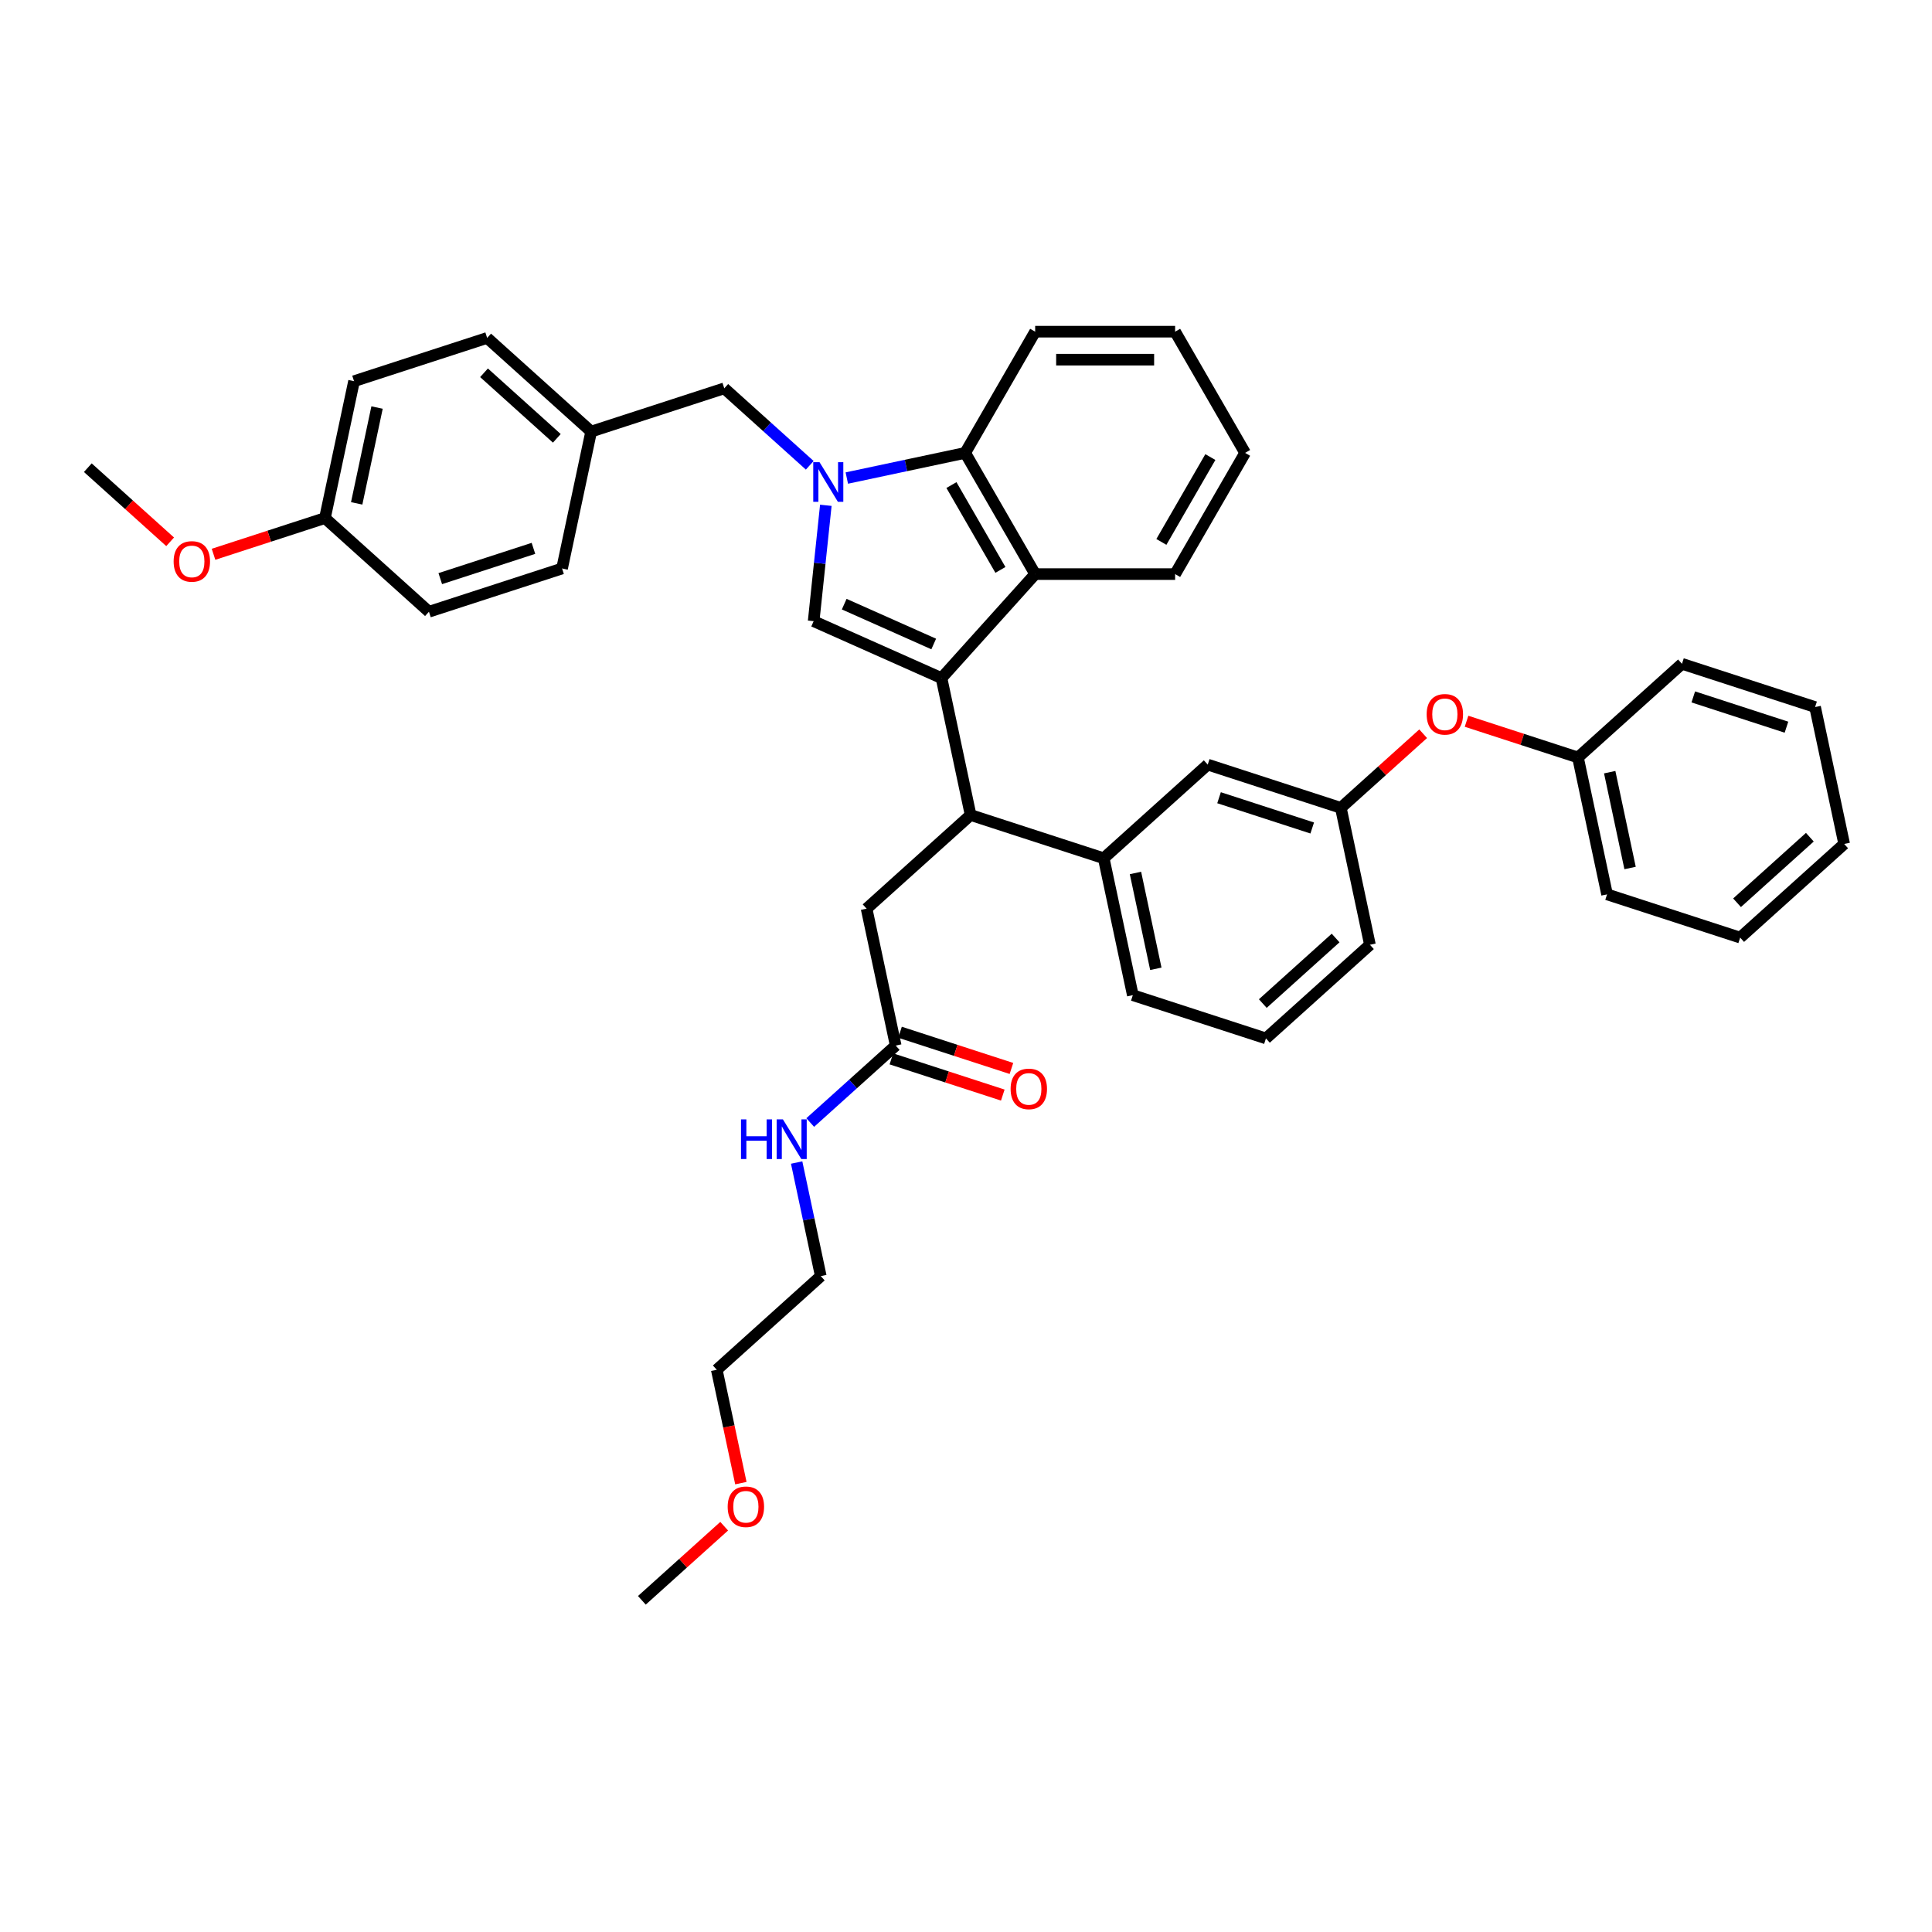 <?xml version='1.0' encoding='iso-8859-1'?>
<svg version='1.1' baseProfile='full'
              xmlns='http://www.w3.org/2000/svg'
                      xmlns:rdkit='http://www.rdkit.org/xml'
                      xmlns:xlink='http://www.w3.org/1999/xlink'
                  xml:space='preserve'
width='1000px' height='1000px' viewBox='0 0 1000 1000'>
<!-- END OF HEADER -->
<rect style='opacity:1.0;fill:#FFFFFF;stroke:none' width='1000' height='1000' x='0' y='0'> </rect>
<path class='bond-0' d='M 461.373,548.071 L 490.208,557.44' style='fill:none;fill-rule:evenodd;stroke:#000000;stroke-width:6px;stroke-linecap:butt;stroke-linejoin:miter;stroke-opacity:1' />
<path class='bond-0' d='M 490.208,557.44 L 519.042,566.809' style='fill:none;fill-rule:evenodd;stroke:#FF0000;stroke-width:6px;stroke-linecap:butt;stroke-linejoin:miter;stroke-opacity:1' />
<path class='bond-0' d='M 465.851,534.292 L 494.685,543.661' style='fill:none;fill-rule:evenodd;stroke:#000000;stroke-width:6px;stroke-linecap:butt;stroke-linejoin:miter;stroke-opacity:1' />
<path class='bond-0' d='M 494.685,543.661 L 523.519,553.03' style='fill:none;fill-rule:evenodd;stroke:#FF0000;stroke-width:6px;stroke-linecap:butt;stroke-linejoin:miter;stroke-opacity:1' />
<path class='bond-1' d='M 463.612,541.182 L 441.49,561.1' style='fill:none;fill-rule:evenodd;stroke:#000000;stroke-width:6px;stroke-linecap:butt;stroke-linejoin:miter;stroke-opacity:1' />
<path class='bond-1' d='M 441.49,561.1 L 419.368,581.019' style='fill:none;fill-rule:evenodd;stroke:#0000FF;stroke-width:6px;stroke-linecap:butt;stroke-linejoin:miter;stroke-opacity:1' />
<path class='bond-2' d='M 463.612,541.182 L 448.55,470.321' style='fill:none;fill-rule:evenodd;stroke:#000000;stroke-width:6px;stroke-linecap:butt;stroke-linejoin:miter;stroke-opacity:1' />
<path class='bond-3' d='M 412.342,601.725 L 418.59,631.12' style='fill:none;fill-rule:evenodd;stroke:#0000FF;stroke-width:6px;stroke-linecap:butt;stroke-linejoin:miter;stroke-opacity:1' />
<path class='bond-3' d='M 418.59,631.12 L 424.838,660.516' style='fill:none;fill-rule:evenodd;stroke:#000000;stroke-width:6px;stroke-linecap:butt;stroke-linejoin:miter;stroke-opacity:1' />
<path class='bond-4' d='M 448.55,470.321 L 502.386,421.847' style='fill:none;fill-rule:evenodd;stroke:#000000;stroke-width:6px;stroke-linecap:butt;stroke-linejoin:miter;stroke-opacity:1' />
<path class='bond-5' d='M 421.144,321.522 L 424.296,291.533' style='fill:none;fill-rule:evenodd;stroke:#000000;stroke-width:6px;stroke-linecap:butt;stroke-linejoin:miter;stroke-opacity:1' />
<path class='bond-5' d='M 424.296,291.533 L 427.448,261.545' style='fill:none;fill-rule:evenodd;stroke:#0000FF;stroke-width:6px;stroke-linecap:butt;stroke-linejoin:miter;stroke-opacity:1' />
<path class='bond-6' d='M 421.144,321.522 L 487.324,350.987' style='fill:none;fill-rule:evenodd;stroke:#000000;stroke-width:6px;stroke-linecap:butt;stroke-linejoin:miter;stroke-opacity:1' />
<path class='bond-6' d='M 436.964,312.706 L 483.29,333.332' style='fill:none;fill-rule:evenodd;stroke:#000000;stroke-width:6px;stroke-linecap:butt;stroke-linejoin:miter;stroke-opacity:1' />
<path class='bond-7' d='M 419.125,240.839 L 397.003,220.921' style='fill:none;fill-rule:evenodd;stroke:#0000FF;stroke-width:6px;stroke-linecap:butt;stroke-linejoin:miter;stroke-opacity:1' />
<path class='bond-7' d='M 397.003,220.921 L 374.881,201.002' style='fill:none;fill-rule:evenodd;stroke:#000000;stroke-width:6px;stroke-linecap:butt;stroke-linejoin:miter;stroke-opacity:1' />
<path class='bond-8' d='M 438.308,247.437 L 468.942,240.925' style='fill:none;fill-rule:evenodd;stroke:#0000FF;stroke-width:6px;stroke-linecap:butt;stroke-linejoin:miter;stroke-opacity:1' />
<path class='bond-8' d='M 468.942,240.925 L 499.577,234.414' style='fill:none;fill-rule:evenodd;stroke:#000000;stroke-width:6px;stroke-linecap:butt;stroke-linejoin:miter;stroke-opacity:1' />
<path class='bond-9' d='M 487.324,350.987 L 535.798,297.152' style='fill:none;fill-rule:evenodd;stroke:#000000;stroke-width:6px;stroke-linecap:butt;stroke-linejoin:miter;stroke-opacity:1' />
<path class='bond-10' d='M 487.324,350.987 L 502.386,421.847' style='fill:none;fill-rule:evenodd;stroke:#000000;stroke-width:6px;stroke-linecap:butt;stroke-linejoin:miter;stroke-opacity:1' />
<path class='bond-11' d='M 535.798,297.152 L 608.241,297.152' style='fill:none;fill-rule:evenodd;stroke:#000000;stroke-width:6px;stroke-linecap:butt;stroke-linejoin:miter;stroke-opacity:1' />
<path class='bond-12' d='M 535.798,297.152 L 499.577,234.414' style='fill:none;fill-rule:evenodd;stroke:#000000;stroke-width:6px;stroke-linecap:butt;stroke-linejoin:miter;stroke-opacity:1' />
<path class='bond-12' d='M 517.817,294.985 L 492.462,251.069' style='fill:none;fill-rule:evenodd;stroke:#000000;stroke-width:6px;stroke-linecap:butt;stroke-linejoin:miter;stroke-opacity:1' />
<path class='bond-13' d='M 499.577,234.414 L 535.798,171.676' style='fill:none;fill-rule:evenodd;stroke:#000000;stroke-width:6px;stroke-linecap:butt;stroke-linejoin:miter;stroke-opacity:1' />
<path class='bond-14' d='M 644.463,234.414 L 608.241,297.152' style='fill:none;fill-rule:evenodd;stroke:#000000;stroke-width:6px;stroke-linecap:butt;stroke-linejoin:miter;stroke-opacity:1' />
<path class='bond-14' d='M 626.482,236.58 L 601.127,280.497' style='fill:none;fill-rule:evenodd;stroke:#000000;stroke-width:6px;stroke-linecap:butt;stroke-linejoin:miter;stroke-opacity:1' />
<path class='bond-15' d='M 644.463,234.414 L 608.241,171.676' style='fill:none;fill-rule:evenodd;stroke:#000000;stroke-width:6px;stroke-linecap:butt;stroke-linejoin:miter;stroke-opacity:1' />
<path class='bond-16' d='M 535.798,171.676 L 608.241,171.676' style='fill:none;fill-rule:evenodd;stroke:#000000;stroke-width:6px;stroke-linecap:butt;stroke-linejoin:miter;stroke-opacity:1' />
<path class='bond-16' d='M 546.665,186.165 L 597.375,186.165' style='fill:none;fill-rule:evenodd;stroke:#000000;stroke-width:6px;stroke-linecap:butt;stroke-linejoin:miter;stroke-opacity:1' />
<path class='bond-17' d='M 502.386,421.847 L 571.284,444.234' style='fill:none;fill-rule:evenodd;stroke:#000000;stroke-width:6px;stroke-linecap:butt;stroke-linejoin:miter;stroke-opacity:1' />
<path class='bond-18' d='M 736.624,379.782 L 715.32,398.964' style='fill:none;fill-rule:evenodd;stroke:#FF0000;stroke-width:6px;stroke-linecap:butt;stroke-linejoin:miter;stroke-opacity:1' />
<path class='bond-18' d='M 715.32,398.964 L 694.017,418.146' style='fill:none;fill-rule:evenodd;stroke:#000000;stroke-width:6px;stroke-linecap:butt;stroke-linejoin:miter;stroke-opacity:1' />
<path class='bond-19' d='M 759.081,373.32 L 787.916,382.689' style='fill:none;fill-rule:evenodd;stroke:#FF0000;stroke-width:6px;stroke-linecap:butt;stroke-linejoin:miter;stroke-opacity:1' />
<path class='bond-19' d='M 787.916,382.689 L 816.75,392.058' style='fill:none;fill-rule:evenodd;stroke:#000000;stroke-width:6px;stroke-linecap:butt;stroke-linejoin:miter;stroke-opacity:1' />
<path class='bond-20' d='M 694.017,418.146 L 625.119,395.76' style='fill:none;fill-rule:evenodd;stroke:#000000;stroke-width:6px;stroke-linecap:butt;stroke-linejoin:miter;stroke-opacity:1' />
<path class='bond-20' d='M 679.205,428.567 L 630.977,412.897' style='fill:none;fill-rule:evenodd;stroke:#000000;stroke-width:6px;stroke-linecap:butt;stroke-linejoin:miter;stroke-opacity:1' />
<path class='bond-21' d='M 694.017,418.146 L 709.079,489.006' style='fill:none;fill-rule:evenodd;stroke:#000000;stroke-width:6px;stroke-linecap:butt;stroke-linejoin:miter;stroke-opacity:1' />
<path class='bond-22' d='M 625.119,395.76 L 571.284,444.234' style='fill:none;fill-rule:evenodd;stroke:#000000;stroke-width:6px;stroke-linecap:butt;stroke-linejoin:miter;stroke-opacity:1' />
<path class='bond-23' d='M 571.284,444.234 L 586.345,515.094' style='fill:none;fill-rule:evenodd;stroke:#000000;stroke-width:6px;stroke-linecap:butt;stroke-linejoin:miter;stroke-opacity:1' />
<path class='bond-23' d='M 587.715,451.85 L 598.258,501.452' style='fill:none;fill-rule:evenodd;stroke:#000000;stroke-width:6px;stroke-linecap:butt;stroke-linejoin:miter;stroke-opacity:1' />
<path class='bond-24' d='M 816.75,392.058 L 831.812,462.918' style='fill:none;fill-rule:evenodd;stroke:#000000;stroke-width:6px;stroke-linecap:butt;stroke-linejoin:miter;stroke-opacity:1' />
<path class='bond-24' d='M 833.182,399.675 L 843.725,449.277' style='fill:none;fill-rule:evenodd;stroke:#000000;stroke-width:6px;stroke-linecap:butt;stroke-linejoin:miter;stroke-opacity:1' />
<path class='bond-25' d='M 816.75,392.058 L 870.586,343.584' style='fill:none;fill-rule:evenodd;stroke:#000000;stroke-width:6px;stroke-linecap:butt;stroke-linejoin:miter;stroke-opacity:1' />
<path class='bond-26' d='M 655.243,537.48 L 709.079,489.006' style='fill:none;fill-rule:evenodd;stroke:#000000;stroke-width:6px;stroke-linecap:butt;stroke-linejoin:miter;stroke-opacity:1' />
<path class='bond-26' d='M 653.624,519.442 L 691.309,485.51' style='fill:none;fill-rule:evenodd;stroke:#000000;stroke-width:6px;stroke-linecap:butt;stroke-linejoin:miter;stroke-opacity:1' />
<path class='bond-27' d='M 655.243,537.48 L 586.345,515.094' style='fill:none;fill-rule:evenodd;stroke:#000000;stroke-width:6px;stroke-linecap:butt;stroke-linejoin:miter;stroke-opacity:1' />
<path class='bond-28' d='M 374.881,201.002 L 305.983,223.388' style='fill:none;fill-rule:evenodd;stroke:#000000;stroke-width:6px;stroke-linecap:butt;stroke-linejoin:miter;stroke-opacity:1' />
<path class='bond-29' d='M 305.983,223.388 L 290.921,294.248' style='fill:none;fill-rule:evenodd;stroke:#000000;stroke-width:6px;stroke-linecap:butt;stroke-linejoin:miter;stroke-opacity:1' />
<path class='bond-30' d='M 305.983,223.388 L 252.147,174.914' style='fill:none;fill-rule:evenodd;stroke:#000000;stroke-width:6px;stroke-linecap:butt;stroke-linejoin:miter;stroke-opacity:1' />
<path class='bond-30' d='M 288.213,226.884 L 250.528,192.952' style='fill:none;fill-rule:evenodd;stroke:#000000;stroke-width:6px;stroke-linecap:butt;stroke-linejoin:miter;stroke-opacity:1' />
<path class='bond-31' d='M 168.188,268.16 L 183.25,197.3' style='fill:none;fill-rule:evenodd;stroke:#000000;stroke-width:6px;stroke-linecap:butt;stroke-linejoin:miter;stroke-opacity:1' />
<path class='bond-31' d='M 184.619,260.544 L 195.162,210.942' style='fill:none;fill-rule:evenodd;stroke:#000000;stroke-width:6px;stroke-linecap:butt;stroke-linejoin:miter;stroke-opacity:1' />
<path class='bond-32' d='M 168.188,268.16 L 139.353,277.529' style='fill:none;fill-rule:evenodd;stroke:#000000;stroke-width:6px;stroke-linecap:butt;stroke-linejoin:miter;stroke-opacity:1' />
<path class='bond-32' d='M 139.353,277.529 L 110.519,286.898' style='fill:none;fill-rule:evenodd;stroke:#FF0000;stroke-width:6px;stroke-linecap:butt;stroke-linejoin:miter;stroke-opacity:1' />
<path class='bond-33' d='M 168.188,268.16 L 222.024,316.634' style='fill:none;fill-rule:evenodd;stroke:#000000;stroke-width:6px;stroke-linecap:butt;stroke-linejoin:miter;stroke-opacity:1' />
<path class='bond-34' d='M 290.921,294.248 L 222.024,316.634' style='fill:none;fill-rule:evenodd;stroke:#000000;stroke-width:6px;stroke-linecap:butt;stroke-linejoin:miter;stroke-opacity:1' />
<path class='bond-34' d='M 276.109,283.826 L 227.881,299.497' style='fill:none;fill-rule:evenodd;stroke:#000000;stroke-width:6px;stroke-linecap:butt;stroke-linejoin:miter;stroke-opacity:1' />
<path class='bond-35' d='M 252.147,174.914 L 183.25,197.3' style='fill:none;fill-rule:evenodd;stroke:#000000;stroke-width:6px;stroke-linecap:butt;stroke-linejoin:miter;stroke-opacity:1' />
<path class='bond-36' d='M 88.062,280.436 L 66.758,261.254' style='fill:none;fill-rule:evenodd;stroke:#FF0000;stroke-width:6px;stroke-linecap:butt;stroke-linejoin:miter;stroke-opacity:1' />
<path class='bond-36' d='M 66.758,261.254 L 45.455,242.072' style='fill:none;fill-rule:evenodd;stroke:#000000;stroke-width:6px;stroke-linecap:butt;stroke-linejoin:miter;stroke-opacity:1' />
<path class='bond-37' d='M 831.812,462.918 L 900.71,485.304' style='fill:none;fill-rule:evenodd;stroke:#000000;stroke-width:6px;stroke-linecap:butt;stroke-linejoin:miter;stroke-opacity:1' />
<path class='bond-38' d='M 870.586,343.584 L 939.484,365.97' style='fill:none;fill-rule:evenodd;stroke:#000000;stroke-width:6px;stroke-linecap:butt;stroke-linejoin:miter;stroke-opacity:1' />
<path class='bond-38' d='M 876.443,360.722 L 924.672,376.392' style='fill:none;fill-rule:evenodd;stroke:#000000;stroke-width:6px;stroke-linecap:butt;stroke-linejoin:miter;stroke-opacity:1' />
<path class='bond-39' d='M 939.484,365.97 L 954.545,436.83' style='fill:none;fill-rule:evenodd;stroke:#000000;stroke-width:6px;stroke-linecap:butt;stroke-linejoin:miter;stroke-opacity:1' />
<path class='bond-40' d='M 900.71,485.304 L 954.545,436.83' style='fill:none;fill-rule:evenodd;stroke:#000000;stroke-width:6px;stroke-linecap:butt;stroke-linejoin:miter;stroke-opacity:1' />
<path class='bond-40' d='M 899.09,467.266 L 936.775,433.334' style='fill:none;fill-rule:evenodd;stroke:#000000;stroke-width:6px;stroke-linecap:butt;stroke-linejoin:miter;stroke-opacity:1' />
<path class='bond-41' d='M 383.474,767.665 L 377.238,738.327' style='fill:none;fill-rule:evenodd;stroke:#FF0000;stroke-width:6px;stroke-linecap:butt;stroke-linejoin:miter;stroke-opacity:1' />
<path class='bond-41' d='M 377.238,738.327 L 371.002,708.99' style='fill:none;fill-rule:evenodd;stroke:#000000;stroke-width:6px;stroke-linecap:butt;stroke-linejoin:miter;stroke-opacity:1' />
<path class='bond-42' d='M 374.835,789.96 L 353.532,809.142' style='fill:none;fill-rule:evenodd;stroke:#FF0000;stroke-width:6px;stroke-linecap:butt;stroke-linejoin:miter;stroke-opacity:1' />
<path class='bond-42' d='M 353.532,809.142 L 332.228,828.324' style='fill:none;fill-rule:evenodd;stroke:#000000;stroke-width:6px;stroke-linecap:butt;stroke-linejoin:miter;stroke-opacity:1' />
<path class='bond-43' d='M 424.838,660.516 L 371.002,708.99' style='fill:none;fill-rule:evenodd;stroke:#000000;stroke-width:6px;stroke-linecap:butt;stroke-linejoin:miter;stroke-opacity:1' />
<path  class='atom-1' d='M 523.092 563.626
Q 523.092 558.7, 525.526 555.947
Q 527.96 553.194, 532.51 553.194
Q 537.059 553.194, 539.493 555.947
Q 541.927 558.7, 541.927 563.626
Q 541.927 568.61, 539.464 571.45
Q 537.001 574.26, 532.51 574.26
Q 527.989 574.26, 525.526 571.45
Q 523.092 568.639, 523.092 563.626
M 532.51 571.942
Q 535.639 571.942, 537.32 569.856
Q 539.029 567.74, 539.029 563.626
Q 539.029 559.598, 537.32 557.569
Q 535.639 555.512, 532.51 555.512
Q 529.38 555.512, 527.67 557.54
Q 525.99 559.569, 525.99 563.626
Q 525.99 567.769, 527.67 569.856
Q 529.38 571.942, 532.51 571.942
' fill='#FF0000'/>
<path  class='atom-2' d='M 383.537 579.398
L 386.319 579.398
L 386.319 588.12
L 396.809 588.12
L 396.809 579.398
L 399.591 579.398
L 399.591 599.914
L 396.809 599.914
L 396.809 590.438
L 386.319 590.438
L 386.319 599.914
L 383.537 599.914
L 383.537 579.398
' fill='#0000FF'/>
<path  class='atom-2' d='M 405.241 579.398
L 411.964 590.264
Q 412.63 591.336, 413.703 593.278
Q 414.775 595.219, 414.833 595.335
L 414.833 579.398
L 417.557 579.398
L 417.557 599.914
L 414.746 599.914
L 407.53 588.033
Q 406.69 586.642, 405.792 585.048
Q 404.923 583.454, 404.662 582.962
L 404.662 599.914
L 401.996 599.914
L 401.996 579.398
L 405.241 579.398
' fill='#0000FF'/>
<path  class='atom-5' d='M 424.181 239.218
L 430.904 250.084
Q 431.571 251.156, 432.643 253.098
Q 433.715 255.039, 433.773 255.155
L 433.773 239.218
L 436.497 239.218
L 436.497 259.734
L 433.686 259.734
L 426.471 247.853
Q 425.63 246.462, 424.732 244.868
Q 423.863 243.275, 423.602 242.782
L 423.602 259.734
L 420.936 259.734
L 420.936 239.218
L 424.181 239.218
' fill='#0000FF'/>
<path  class='atom-14' d='M 738.435 369.73
Q 738.435 364.804, 740.869 362.051
Q 743.303 359.298, 747.853 359.298
Q 752.402 359.298, 754.836 362.051
Q 757.27 364.804, 757.27 369.73
Q 757.27 374.714, 754.807 377.554
Q 752.344 380.365, 747.853 380.365
Q 743.332 380.365, 740.869 377.554
Q 738.435 374.743, 738.435 369.73
M 747.853 378.046
Q 750.982 378.046, 752.663 375.96
Q 754.373 373.845, 754.373 369.73
Q 754.373 365.702, 752.663 363.674
Q 750.982 361.616, 747.853 361.616
Q 744.723 361.616, 743.014 363.645
Q 741.333 365.673, 741.333 369.73
Q 741.333 373.874, 743.014 375.96
Q 744.723 378.046, 747.853 378.046
' fill='#FF0000'/>
<path  class='atom-27' d='M 89.873 290.604
Q 89.873 285.678, 92.307 282.925
Q 94.741 280.173, 99.29 280.173
Q 103.84 280.173, 106.274 282.925
Q 108.708 285.678, 108.708 290.604
Q 108.708 295.588, 106.245 298.428
Q 103.782 301.239, 99.29 301.239
Q 94.77 301.239, 92.307 298.428
Q 89.873 295.617, 89.873 290.604
M 99.29 298.921
Q 102.42 298.921, 104.101 296.835
Q 105.81 294.719, 105.81 290.604
Q 105.81 286.577, 104.101 284.548
Q 102.42 282.491, 99.29 282.491
Q 96.161 282.491, 94.451 284.519
Q 92.77 286.548, 92.77 290.604
Q 92.77 294.748, 94.451 296.835
Q 96.161 298.921, 99.29 298.921
' fill='#FF0000'/>
<path  class='atom-36' d='M 376.646 779.908
Q 376.646 774.982, 379.08 772.229
Q 381.515 769.476, 386.064 769.476
Q 390.613 769.476, 393.048 772.229
Q 395.482 774.982, 395.482 779.908
Q 395.482 784.892, 393.019 787.732
Q 390.555 790.542, 386.064 790.542
Q 381.544 790.542, 379.08 787.732
Q 376.646 784.921, 376.646 779.908
M 386.064 788.224
Q 389.194 788.224, 390.874 786.138
Q 392.584 784.023, 392.584 779.908
Q 392.584 775.88, 390.874 773.851
Q 389.194 771.794, 386.064 771.794
Q 382.934 771.794, 381.225 773.823
Q 379.544 775.851, 379.544 779.908
Q 379.544 784.051, 381.225 786.138
Q 382.934 788.224, 386.064 788.224
' fill='#FF0000'/>
</svg>
